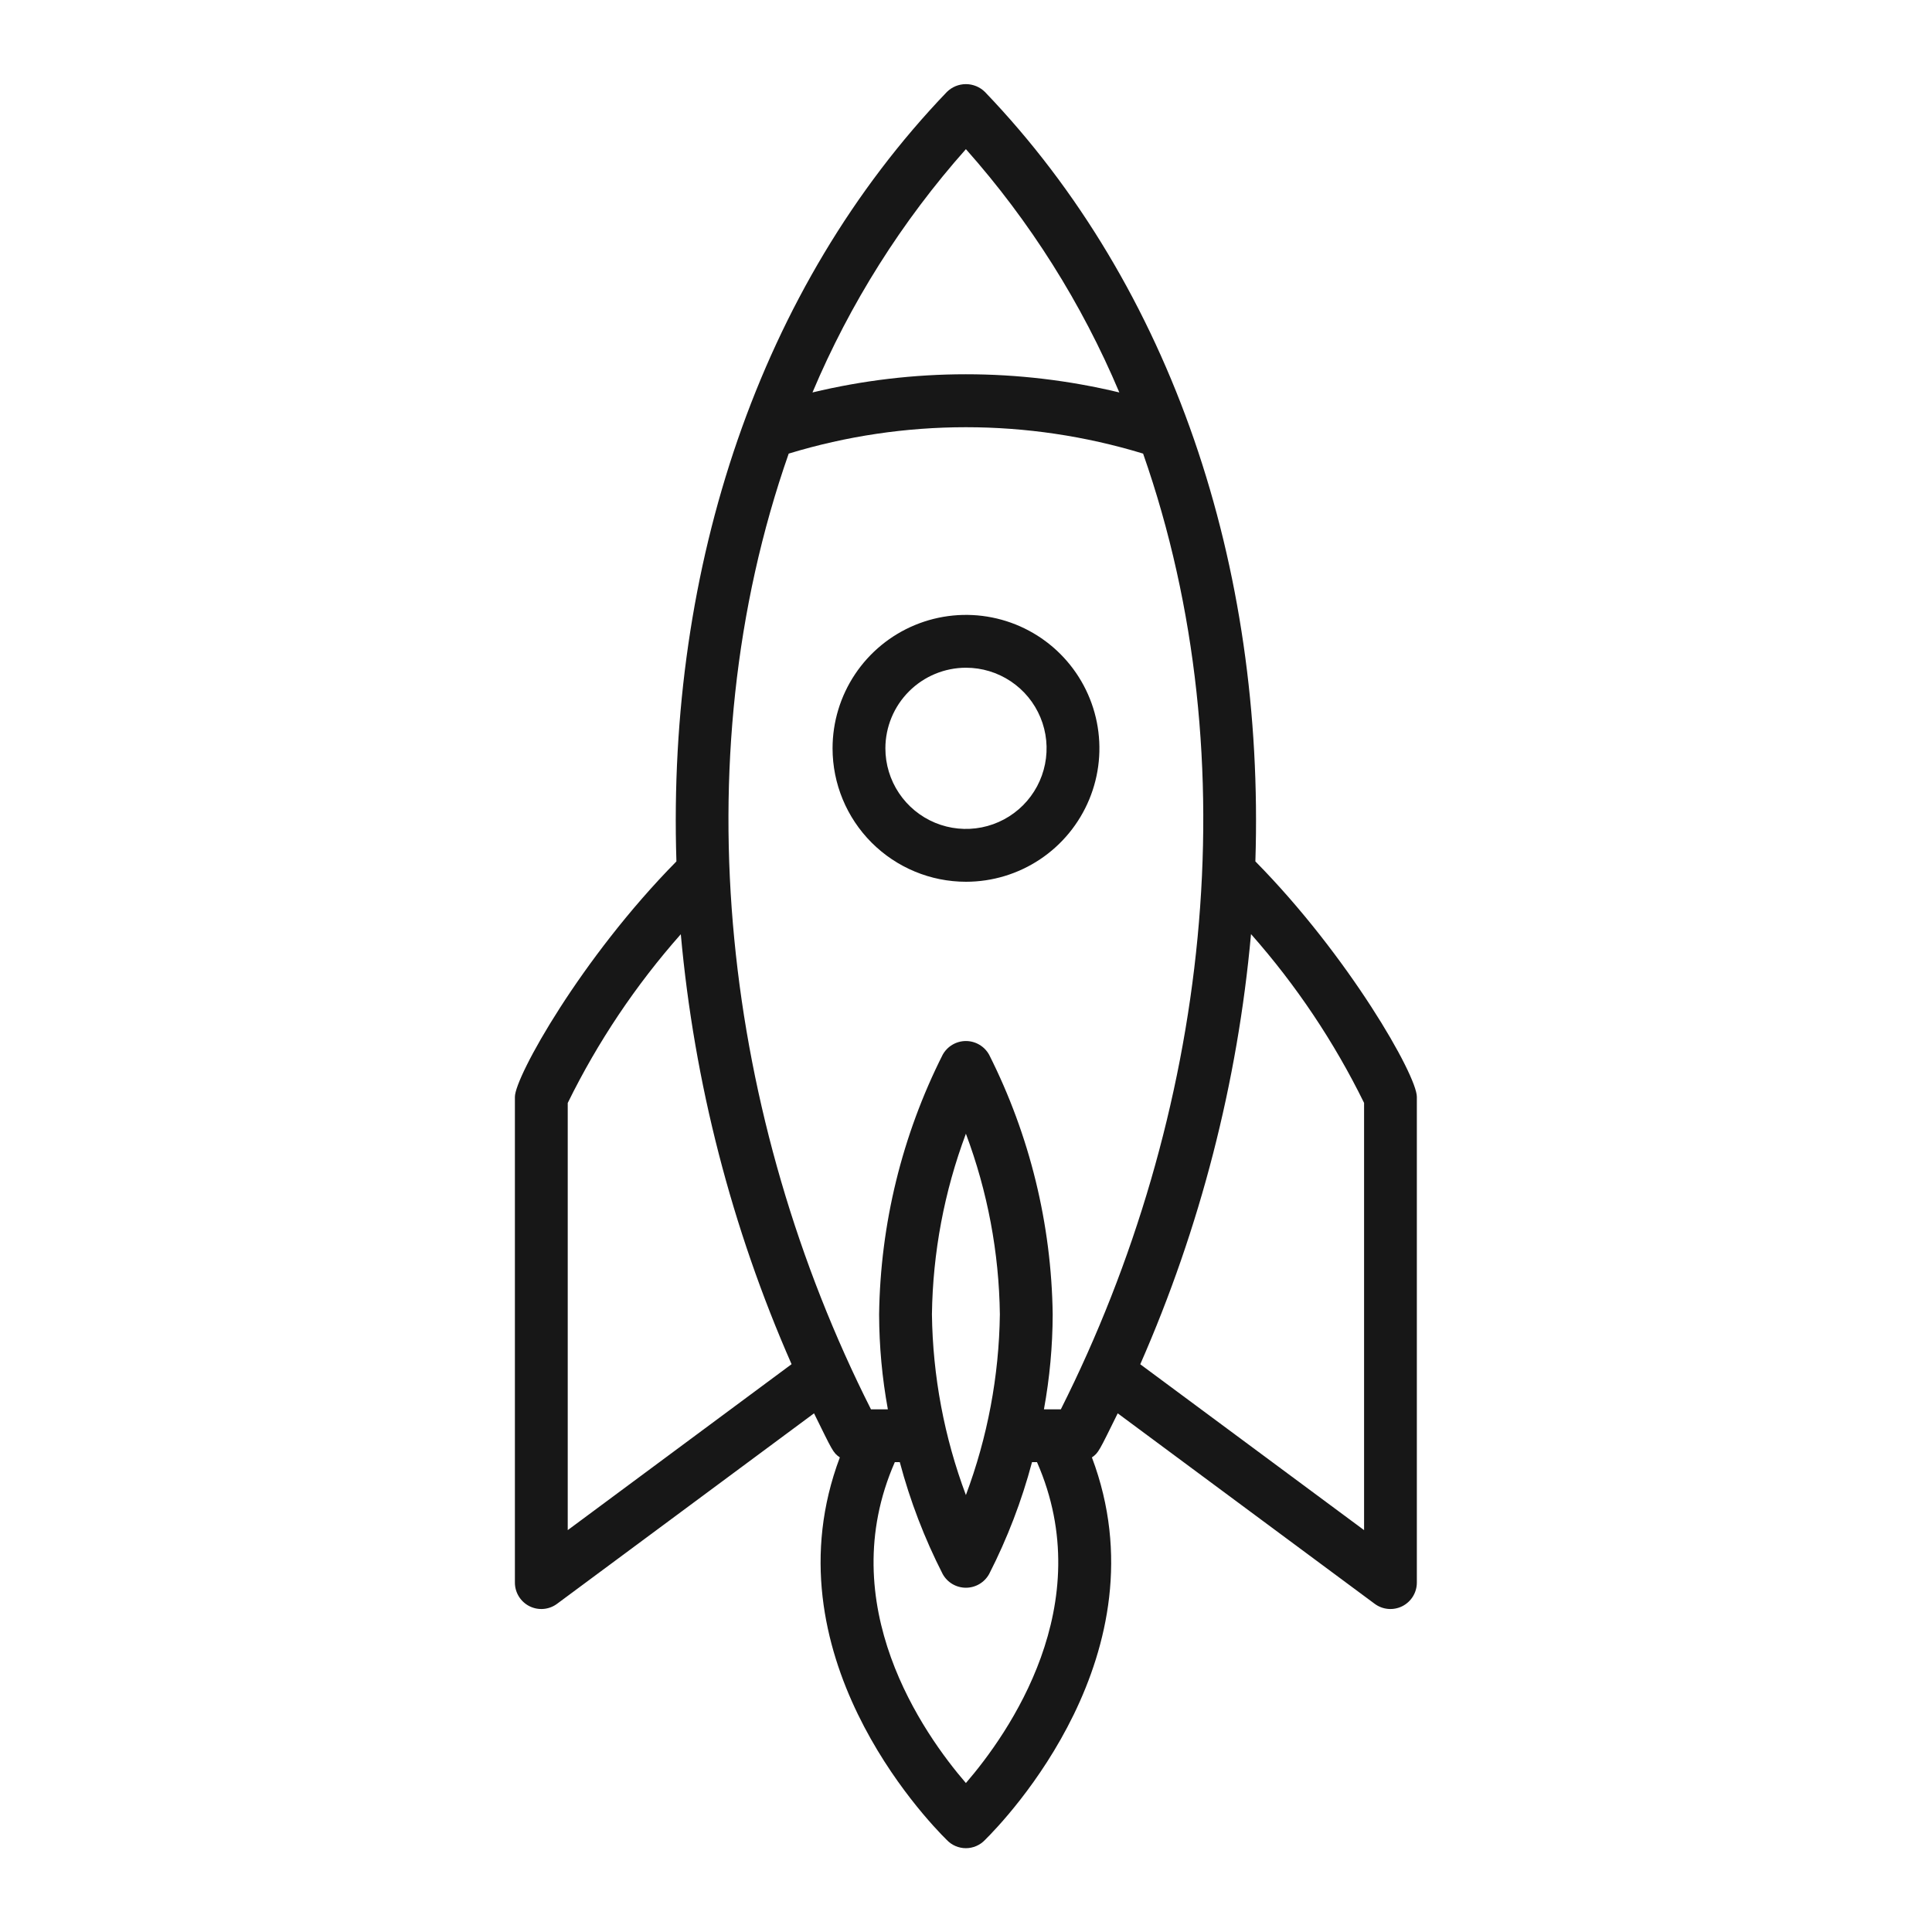 <?xml version="1.0" encoding="UTF-8"?> <svg xmlns="http://www.w3.org/2000/svg" width="176" height="176" viewBox="0 0 176 176" fill="none"> <path d="M114.362 78.473V78.445C115.216 51.647 106.829 26.209 89.724 8.375C89.262 7.92 88.64 7.664 87.991 7.664C87.343 7.664 86.72 7.92 86.259 8.375C69.154 26.209 60.766 51.647 61.619 78.445V78.473C52.941 87.273 46.906 98.097 46.906 99.923V144.17C46.906 144.616 47.03 145.053 47.264 145.433C47.498 145.812 47.832 146.119 48.23 146.32C48.628 146.52 49.074 146.606 49.518 146.568C49.962 146.53 50.387 146.369 50.745 146.104L74.156 128.751C75.839 132.161 75.872 132.326 76.507 132.766C69.811 150.559 84.317 165.711 86.256 167.622C86.48 167.857 86.748 168.044 87.046 168.171C87.344 168.299 87.665 168.365 87.989 168.365C88.312 168.365 88.633 168.299 88.931 168.171C89.229 168.044 89.498 167.857 89.721 167.622C91.564 165.807 106.194 150.614 99.47 132.766C100.077 132.344 100.104 132.23 101.821 128.751L125.232 146.104C125.59 146.369 126.015 146.53 126.459 146.568C126.903 146.606 127.349 146.52 127.747 146.32C128.145 146.119 128.479 145.812 128.713 145.433C128.947 145.053 129.071 144.616 129.071 144.17V99.923C129.076 97.964 122.859 87.086 114.362 78.473ZM87.991 13.587C93.831 20.161 98.553 27.649 101.968 35.752C92.781 33.542 83.201 33.542 74.014 35.752C77.43 27.649 82.151 20.161 87.991 13.587ZM71.849 41.322C82.372 38.117 93.611 38.117 104.134 41.322C113.97 69.401 110.028 101.772 96.64 128.385H95.1C95.622 125.532 95.889 122.638 95.897 119.737C95.788 111.516 93.808 103.428 90.109 96.087C89.9 95.708 89.594 95.392 89.221 95.172C88.849 94.951 88.424 94.835 87.991 94.835C87.559 94.835 87.134 94.951 86.761 95.172C86.389 95.392 86.082 95.708 85.874 96.087C82.174 103.428 80.194 111.516 80.085 119.737C80.093 122.638 80.36 125.532 80.882 128.385H79.343C66.024 102.007 61.957 69.56 71.849 41.322ZM84.897 119.737C84.973 114.113 86.019 108.545 87.991 103.278C89.966 108.544 91.013 114.113 91.085 119.737C91.01 125.36 89.963 130.928 87.991 136.195C86.017 130.929 84.971 125.36 84.897 119.737ZM51.719 139.391V100.478C54.45 94.916 57.914 89.746 62.019 85.105C63.241 98.621 66.649 111.85 72.11 124.274L51.719 139.391ZM87.991 162.43C84.114 157.934 75.823 146.178 81.515 133.198H81.969C82.906 136.723 84.215 140.138 85.874 143.387C86.082 143.766 86.389 144.082 86.761 144.302C87.134 144.522 87.559 144.638 87.991 144.638C88.424 144.638 88.849 144.522 89.221 144.302C89.594 144.082 89.9 143.766 90.109 143.387C91.768 140.138 93.077 136.723 94.014 133.198H94.468C100.16 146.178 91.869 157.934 87.991 162.43ZM124.264 139.391L103.875 124.281C109.336 111.85 112.743 98.616 113.964 85.094C118.069 89.736 121.533 94.908 124.264 100.472V139.391Z" fill="#171717"></path> <path d="M87.999 80.326C90.403 80.326 92.753 79.613 94.752 78.277C96.751 76.942 98.308 75.043 99.228 72.822C100.148 70.601 100.389 68.157 99.92 65.799C99.451 63.441 98.293 61.276 96.594 59.576C94.894 57.876 92.728 56.718 90.37 56.249C88.012 55.78 85.568 56.021 83.347 56.941C81.126 57.861 79.228 59.419 77.892 61.418C76.557 63.417 75.844 65.767 75.844 68.171C75.845 71.394 77.126 74.485 79.405 76.764C81.684 79.044 84.775 80.325 87.999 80.326ZM87.999 60.828C89.451 60.828 90.871 61.259 92.078 62.066C93.285 62.872 94.227 64.019 94.782 65.361C95.338 66.702 95.484 68.179 95.2 69.603C94.917 71.027 94.218 72.336 93.191 73.363C92.164 74.389 90.856 75.089 89.431 75.372C88.007 75.655 86.531 75.51 85.189 74.954C83.847 74.398 82.701 73.457 81.894 72.25C81.087 71.042 80.656 69.623 80.656 68.171C80.658 66.224 81.432 64.357 82.809 62.981C84.185 61.604 86.052 60.83 87.999 60.828Z" fill="#171717"></path> </svg> 